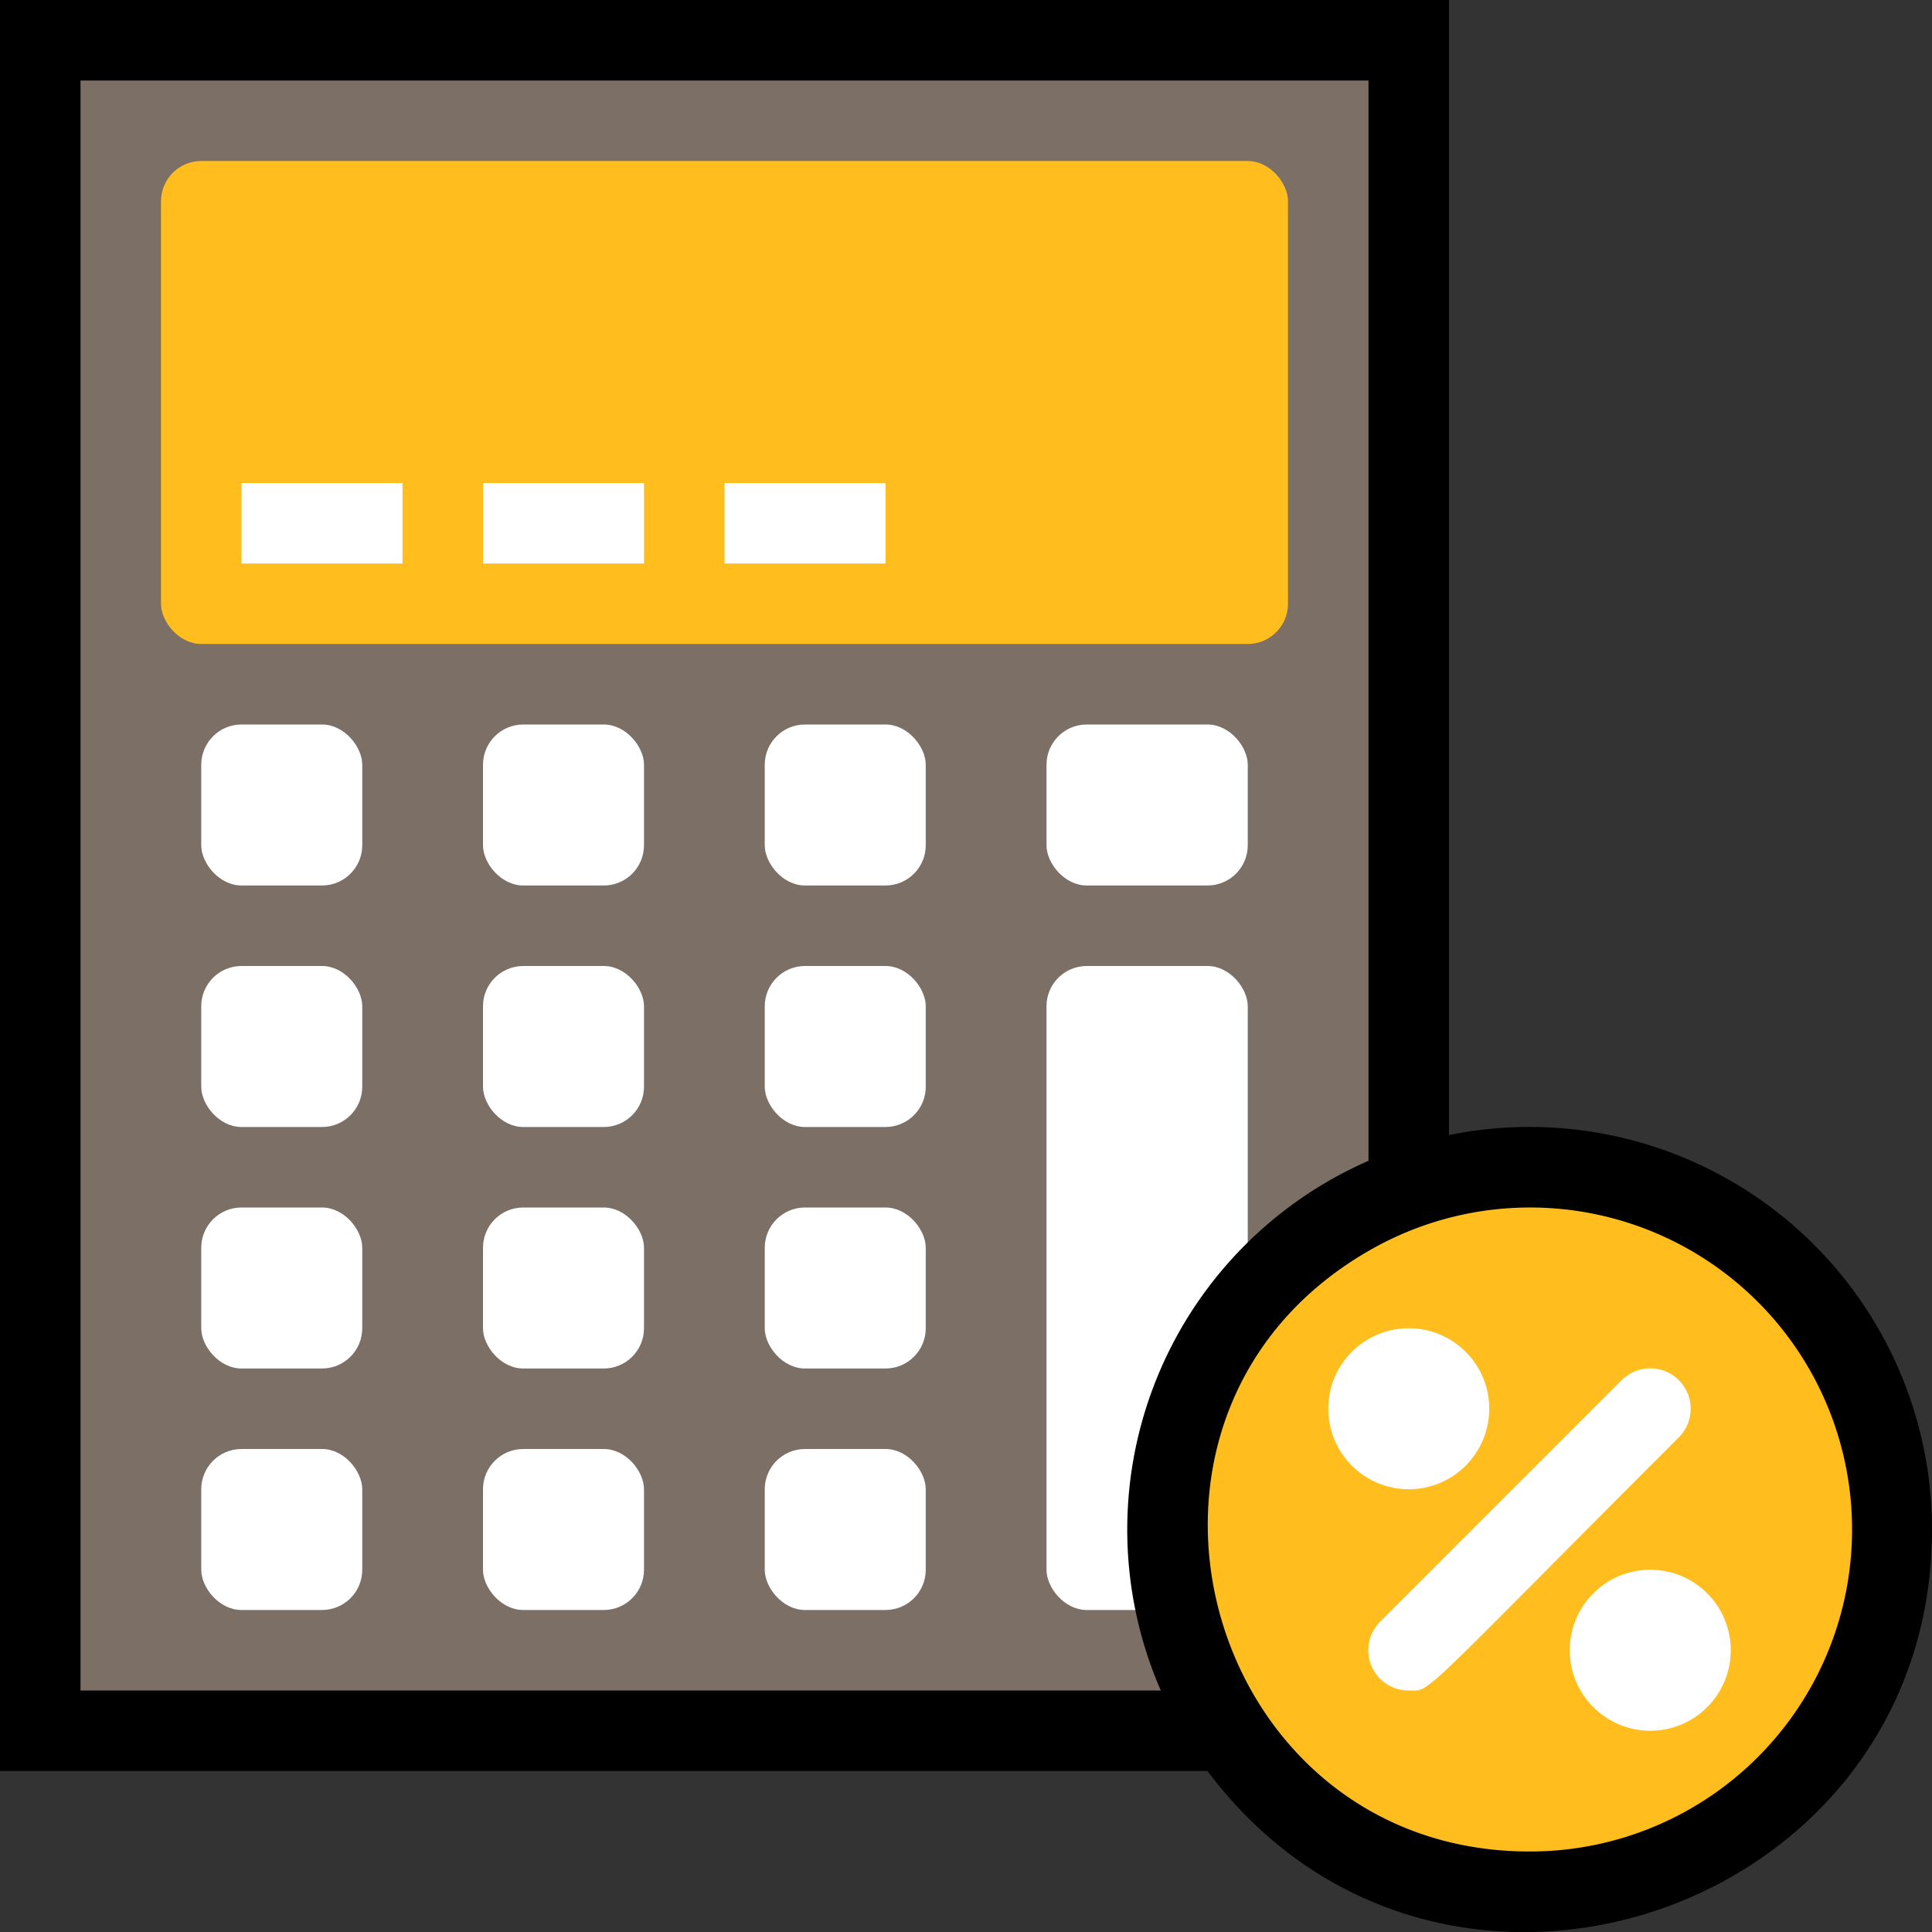 <svg xmlns="http://www.w3.org/2000/svg" height="512" viewBox="0 0 48 48" width="512"><rect x="0" y="0" width="48" height="48" fill="#333333" stroke="none"/><g id="Calculator"><path d="m1 1h34v42h-34z" fill="#7c6f66"></path><rect fill="#ffbe1d" height="12" rx="1" width="28" x="4" y="4"></rect><g fill="#fff"><rect height="4" rx="1" width="5" x="26" y="18"></rect><rect height="16" rx="1" width="5" x="26" y="24"></rect><rect height="4" rx="1" width="4" x="5" y="18"></rect><rect height="4" rx="1" width="4" x="5" y="24"></rect><rect height="4" rx="1" width="4" x="5" y="30"></rect><rect height="4" rx="1" width="4" x="5" y="36"></rect><rect height="4" rx="1" width="4" x="19" y="18"></rect><rect height="4" rx="1" width="4" x="19" y="24"></rect><rect height="4" rx="1" width="4" x="19" y="30"></rect><rect height="4" rx="1" width="4" x="19" y="36"></rect><rect height="4" rx="1" width="4" x="12" y="18"></rect><rect height="4" rx="1" width="4" x="12" y="24"></rect><rect height="4" rx="1" width="4" x="12" y="30"></rect><rect height="4" rx="1" width="4" x="12" y="36"></rect><path d="m37 40h2v2h-2z"></path><path d="m6 12h4v2h-4z"></path><path d="m12 12h4v2h-4z"></path><path d="m18 12h4v2h-4z"></path></g><circle cx="38" cy="38" fill="#ffbe1d" r="9"></circle><path d="m36 28.2v-28.2h-36v44h30c5.76 7.69 18 3.54 18-6a10 10 0 0 0 -12-9.8zm-34 13.8v-40h32v26.84a10 10 0 0 0 -5.16 13.16zm36 4c-8.11 0-11.09-10.83-4-14.92a8 8 0 1 1 4 14.92z"></path><path d="m35 42a1 1 0 0 1 -.71-1.71l6-6a1 1 0 0 1 1.42 1.42c-6.6 6.6-6.14 6.29-6.71 6.29z" fill="#fff"></path><circle cx="35" cy="35" fill="#fff" r="2"></circle><circle cx="41" cy="41" fill="#fff" r="2"></circle></g></svg>